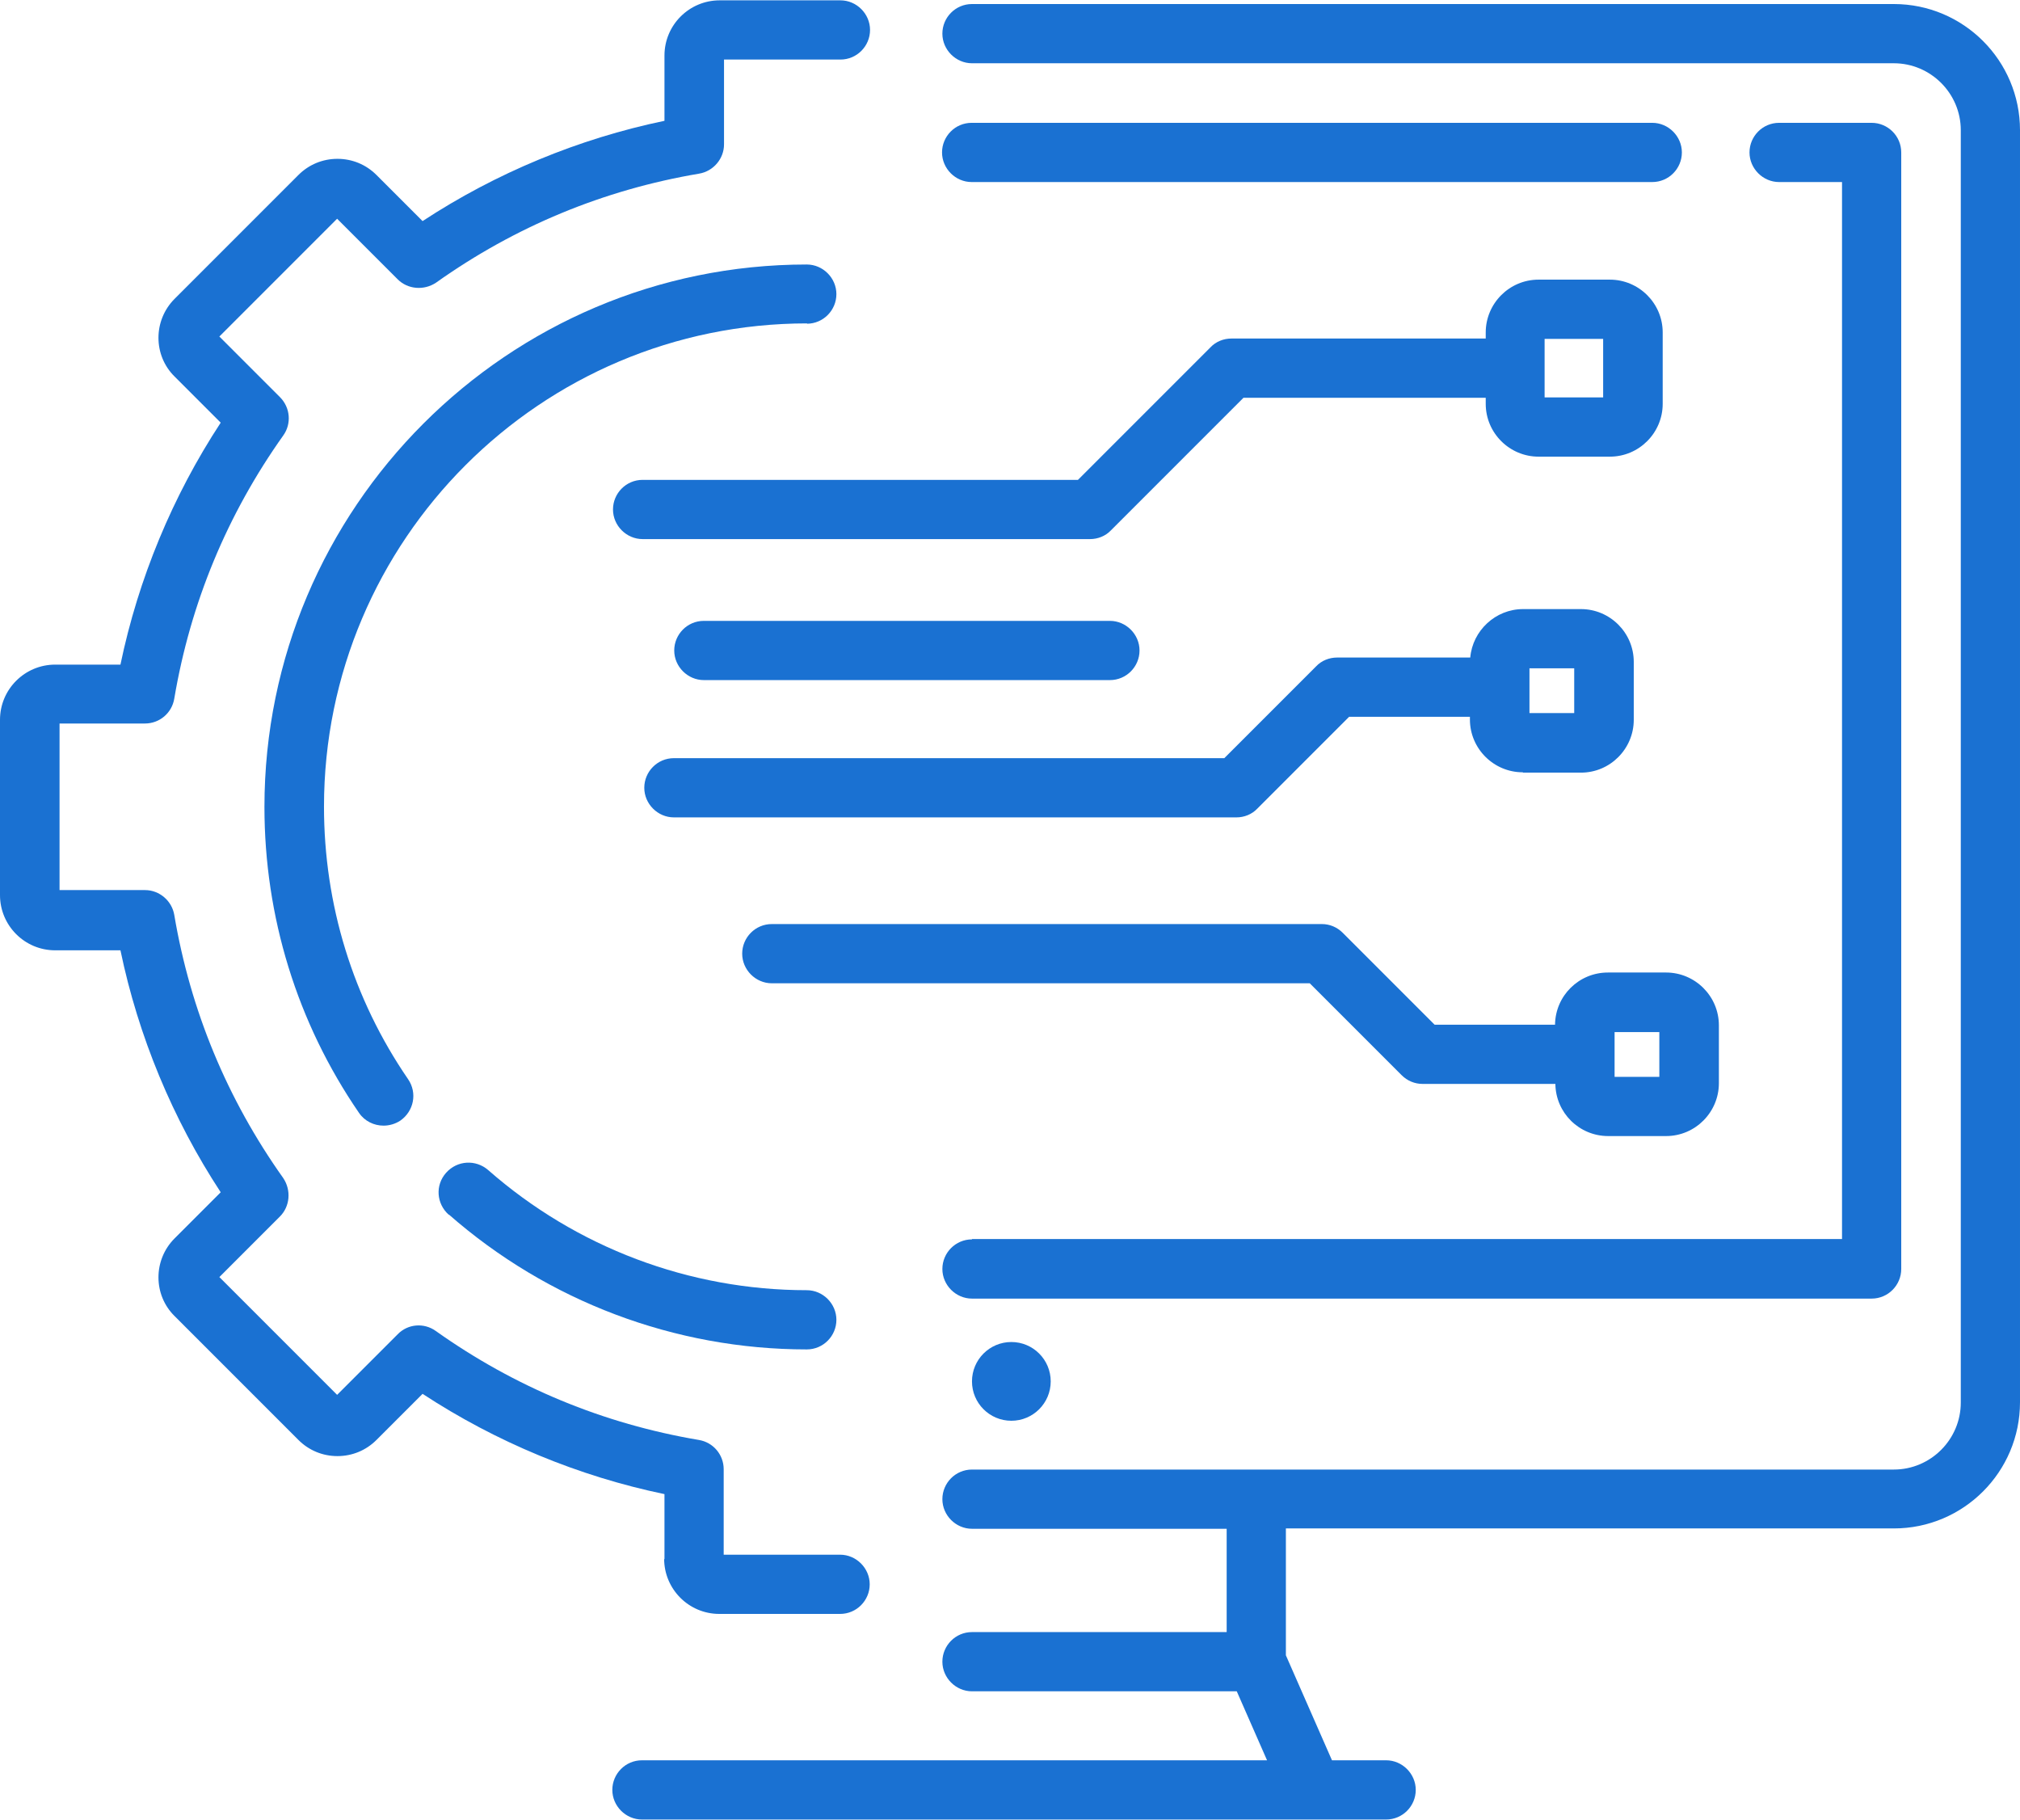<?xml version="1.0" encoding="UTF-8"?>
<svg id="Layer_2" data-name="Layer 2" xmlns="http://www.w3.org/2000/svg" viewBox="0 0 60.04 54.08">
  <defs>
    <style>
      .cls-1 {
        fill: #1a71d2;
      }
    </style>
  </defs>
  <g id="Layer_1-2" data-name="Layer 1">
    <g>
      <path class="cls-1" d="m56.29.12h-27.4c-.49,0-.88.4-.88.88s.4.88.88.88h27.4c1.09,0,1.99.89,1.99,1.99v37.81c0,1.09-.89,1.99-1.99,1.99h-27.4c-.49,0-.88.4-.88.88s.4.88.88.88h7.57v3.07h-7.57c-.49,0-.88.4-.88.88s.4.88.88.88h7.87l.9,2.05h-18.58c-.49,0-.88.4-.88.88s.4.88.88.88h22.12c.49,0,.88-.4.88-.88s-.4-.88-.88-.88h-1.61l-1.37-3.12v-3.77h18.07c2.07,0,3.75-1.68,3.75-3.75V3.87c0-2.07-1.68-3.75-3.75-3.75Z"/>
      <path class="cls-1" d="m28.89,36.83c-.49,0-.88.4-.88.88s.4.88.88.88h26.74c.49,0,.88-.4.88-.88V4.53c0-.49-.4-.88-.88-.88h-2.75c-.49,0-.88.4-.88.88s.4.88.88.88h1.87v31.41h-25.86Z"/>
      <path class="cls-1" d="m49.11,3.65h-20.23c-.49,0-.88.4-.88.88s.4.88.88.88h20.23c.49,0,.88-.4.88-.88s-.4-.88-.88-.88Z"/>
      <circle class="cls-1" cx="30.06" cy="41.05" r="1.17"/>
      <path class="cls-1" d="m19.74,46.32c0,.9.73,1.64,1.64,1.64h3.59c.49,0,.88-.4.88-.88s-.4-.88-.88-.88h-3.46v-2.54c0-.43-.31-.8-.74-.87-2.84-.48-5.47-1.57-7.82-3.24-.35-.25-.83-.21-1.13.1l-1.8,1.8-3.5-3.5,1.8-1.8c.3-.3.34-.78.1-1.14-1.67-2.35-2.76-4.98-3.24-7.82-.07-.42-.44-.74-.87-.74H1.77v-4.95h2.54c.43,0,.8-.31.87-.74.48-2.84,1.57-5.47,3.24-7.82.25-.35.21-.83-.1-1.14l-1.8-1.8,3.5-3.5,1.8,1.8c.3.3.78.34,1.14.1,2.35-1.67,4.98-2.76,7.82-3.24.42-.07.74-.44.74-.87V1.77h3.46c.49,0,.88-.4.88-.88s-.4-.88-.88-.88h-3.59c-.9,0-1.64.73-1.64,1.64v1.94c-2.55.53-5.01,1.55-7.19,2.98l-1.37-1.37c-.31-.31-.72-.48-1.16-.48s-.85.17-1.16.48l-3.68,3.68c-.64.64-.64,1.68,0,2.31l1.37,1.37c-1.43,2.18-2.45,4.64-2.98,7.19h-1.94c-.9,0-1.64.73-1.64,1.64v5.21c0,.9.73,1.64,1.64,1.64h1.94c.53,2.55,1.55,5.01,2.98,7.19l-1.37,1.37c-.64.64-.64,1.68,0,2.31l3.68,3.68c.31.31.72.48,1.16.48s.85-.17,1.16-.48l1.37-1.37c2.18,1.43,4.64,2.45,7.19,2.98v1.94h0Z"/>
      <path class="cls-1" d="m23.98,9.62c.49,0,.88-.4.88-.88s-.4-.88-.88-.88c-8.89,0-16.12,7.23-16.12,16.12,0,3.26.97,6.41,2.81,9.09.17.25.45.38.73.38.17,0,.35-.05.5-.15.4-.28.51-.82.23-1.23-1.64-2.39-2.5-5.19-2.5-8.1,0-7.92,6.44-14.36,14.36-14.36h0Z"/>
      <path class="cls-1" d="m13.34,36.09c2.94,2.58,6.72,4.01,10.64,4.01.49,0,.88-.4.88-.88s-.4-.88-.88-.88c-3.49,0-6.85-1.27-9.47-3.57-.37-.32-.92-.29-1.25.08s-.29.92.08,1.25h0Z"/>
      <path class="cls-1" d="m49.42,12v-2.12c0-.87-.71-1.57-1.57-1.57h-2.12c-.87,0-1.57.71-1.57,1.57v.18h-7.56c-.23,0-.46.09-.62.26l-3.94,3.94h-12.94c-.49,0-.88.4-.88.88s.4.88.88.88h13.3c.23,0,.46-.09.62-.26l3.94-3.94h7.2v.18c0,.87.71,1.57,1.57,1.57h2.12c.87,0,1.57-.71,1.57-1.57Zm-1.77-.19h-1.74v-1.74h1.74v1.74Z"/>
      <path class="cls-1" d="m45.27,22.96h1.72c.87,0,1.57-.71,1.57-1.57v-1.72c0-.87-.71-1.57-1.57-1.57h-1.72c-.82,0-1.5.64-1.57,1.44h-3.96c-.23,0-.46.09-.62.26l-2.73,2.73h-16.36c-.49,0-.88.4-.88.88s.4.88.88.88h16.72c.23,0,.46-.09.62-.26l2.73-2.73h3.59v.08c0,.87.71,1.57,1.57,1.57h0Zm.19-3.1h1.33v1.33h-1.33v-1.33Z"/>
      <path class="cls-1" d="m49.51,28.9h-1.72c-.86,0-1.56.69-1.57,1.55h-3.58l-2.73-2.73c-.17-.17-.39-.26-.62-.26h-16.35c-.49,0-.88.4-.88.88s.4.88.88.88h15.99l2.73,2.73c.17.17.39.26.62.26h3.95c.01.86.71,1.55,1.57,1.55h1.72c.87,0,1.57-.71,1.57-1.57v-1.72c0-.87-.71-1.57-1.57-1.57h0Zm-.19,3.1h-1.33v-1.33h1.33v1.33Z"/>
      <path class="cls-1" d="m32.99,20.21c.49,0,.88-.4.88-.88s-.4-.88-.88-.88h-12.07c-.49,0-.88.4-.88.88s.4.88.88.88h12.07Z"/>
    </g>
  </g>
</svg>